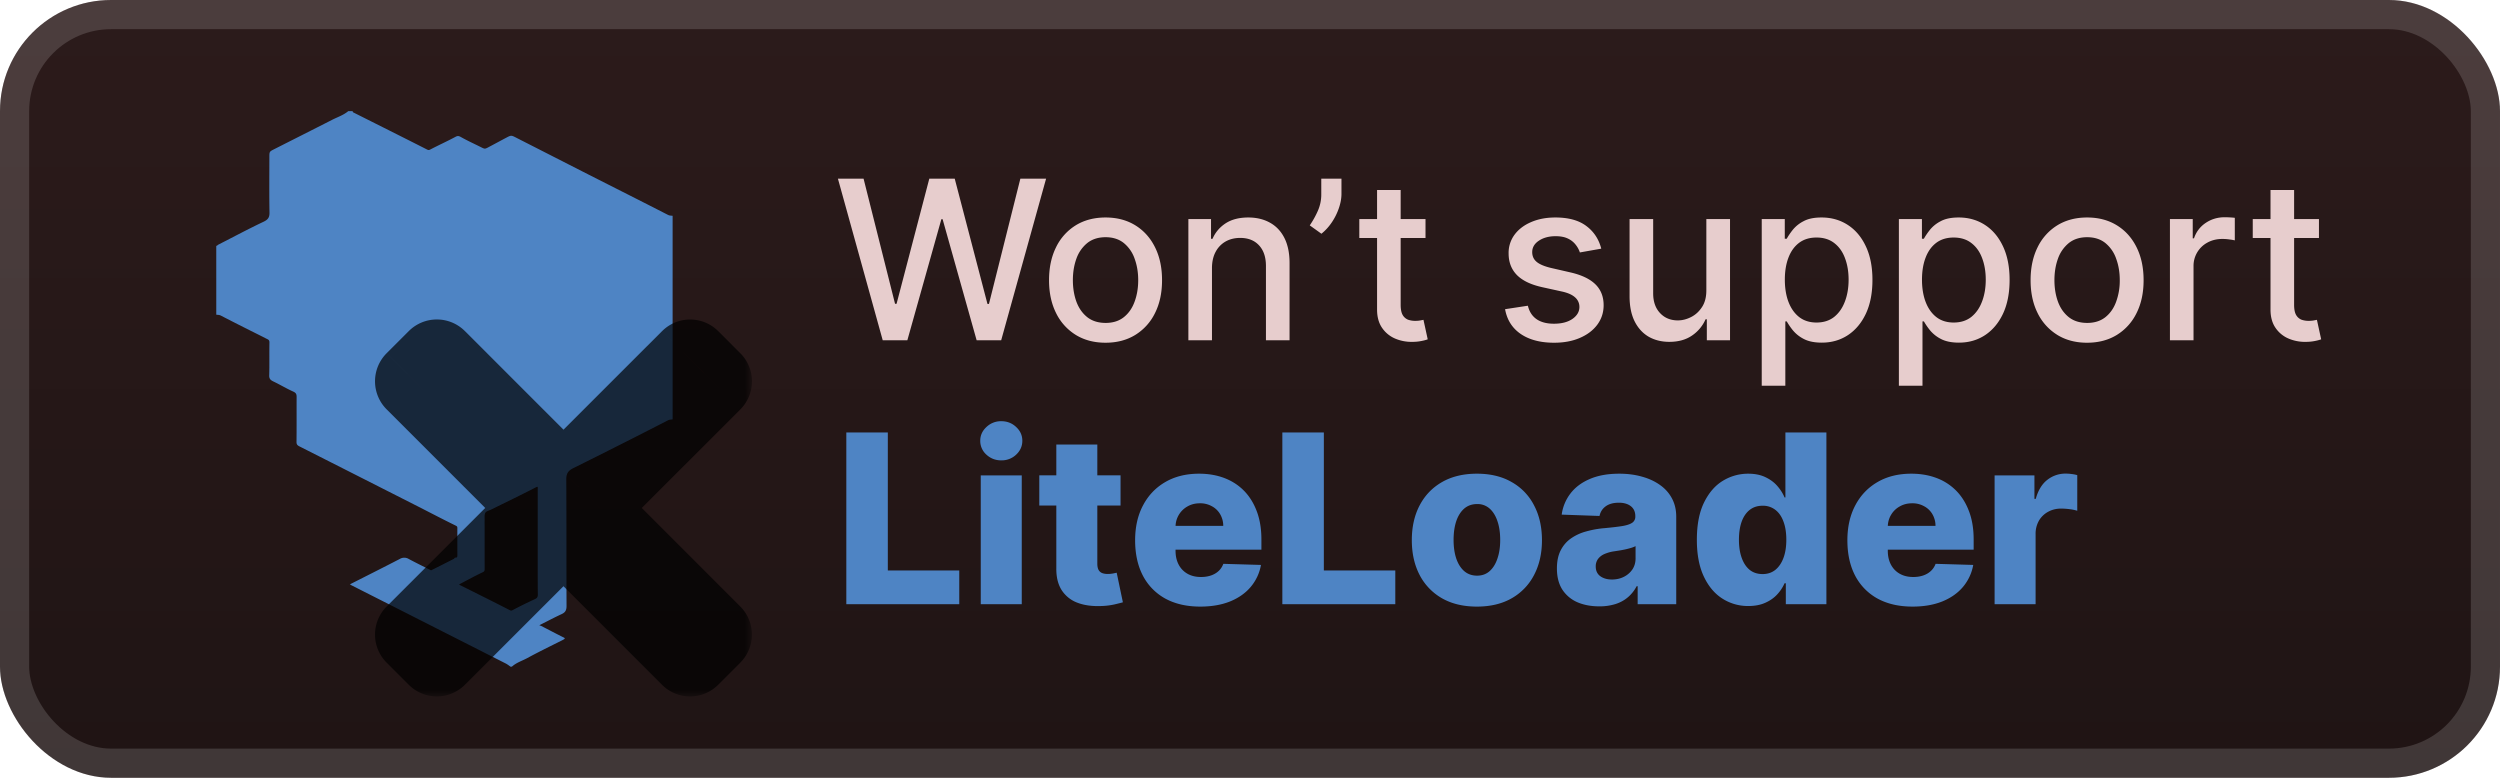 <svg xmlns="http://www.w3.org/2000/svg" width="180" height="56" fill="none"><g clip-path="url(#a)"><rect width="180" height="56" fill="url(#b)" rx="8"/><g filter="url(#c)"><path fill="#4E84C4" d="M15.571 22.658v-4.954c.065-.004.129-.09.19-.111 1.068-.543 2.125-1.112 3.206-1.623.324-.155.443-.305.436-.67-.024-1.323-.01-2.648-.009-3.972 0-.407 0-.41.337-.581 1.395-.708 2.793-1.411 4.188-2.122.391-.199.815-.335 1.158-.625h.31c.012.03.016.076.037.087 1.77.89 3.543 1.775 5.31 2.672.108.055.148.059.257 0 .594-.31 1.207-.586 1.797-.903.163-.088.244-.074.399.012.458.259.937.476 1.411.712.305.154.305.16.566.022.439-.231.875-.47 1.314-.701.31-.163.343-.163.63-.017l5.213 2.657c1.924.977 3.852 1.945 5.772 2.93.12.062.223.051.335.066v14.66c-.112.015-.215.005-.335.066a529 529 0 0 1-6.805 3.438c-.38.187-.52.39-.516.824.02 3.035.005 6.07.019 9.105 0 .302-.087.463-.35.584-.507.235-1.002.497-1.502.748q-.056.029-.11.062.07.015.137.044c.54.277 1.078.562 1.623.833.097.049.091.07.023.122q-.08.052-.168.093c-.827.416-1.662.82-2.477 1.264-.372.202-.79.325-1.111.62h-.103a3 3 0 0 0-.299-.208q-5.58-2.832-11.161-5.658a1 1 0 0 1-.098-.07q.046-.016.088-.037c1.168-.593 2.339-1.18 3.503-1.783a.62.62 0 0 1 .641 0c.532.284 1.073.549 1.61.822q.814-.408 1.626-.82c.044-.023.079-.101.113-.098.162.016.155-.083.154-.194 0-.645-.004-1.29 0-1.936 0-.127-.053-.139-.16-.194-.89-.436-1.767-.897-2.65-1.346q-4.275-2.17-8.553-4.335c-.145-.074-.22-.136-.218-.324.013-1.08.003-2.162.008-3.243 0-.19-.045-.292-.24-.38-.48-.215-.934-.49-1.41-.718-.206-.099-.333-.182-.324-.456.025-.784 0-1.57.017-2.354.005-.186-.082-.216-.205-.277-1.097-.551-2.201-1.102-3.29-1.667-.118-.062-.218-.05-.334-.066m23.146 16.39v-3.87c0-.12.025-.17-.146-.083-1.064.548-2.143 1.068-3.216 1.598-.144.07-.348.113-.412.23-.078.151-.043.364-.05.551-.006.157 0 .314 0 .47q0 1.518.003 3.034c0 .139-.045.18-.173.24-.533.253-1.053.538-1.576.811a1 1 0 0 0-.098.07q.045.017.088.037c1.185.593 2.372 1.181 3.552 1.787.099.05.128.056.231 0a33 33 0 0 1 1.588-.784c.154-.07.216-.144.215-.325-.012-1.256-.006-2.511-.006-3.766"/><g opacity=".7"><mask id="e" width="28" height="28" x="26.143" y="22.143" fill="#000" maskUnits="userSpaceOnUse"><path fill="#fff" d="M26.143 22.143h28v28h-28z"/><path fill-rule="evenodd" d="M31.958 25.352a.714.714 0 0 0-1.01 0l-1.595 1.596a.714.714 0 0 0 0 1.01l8.613 8.615-8.614 8.612a.714.714 0 0 0 0 1.01l1.596 1.595a.714.714 0 0 0 1.01 0l8.613-8.612 8.61 8.613a.714.714 0 0 0 1.01 0l1.594-1.596a.714.714 0 0 0 0-1.01l-8.609-8.611 8.614-8.612a.714.714 0 0 0 0-1.01l-1.595-1.595a.714.714 0 0 0-1.01 0l-8.614 8.611z" clip-rule="evenodd"/></mask><path fill="url(#d)" fill-rule="evenodd" d="M31.958 25.352a.714.714 0 0 0-1.01 0l-1.595 1.596a.714.714 0 0 0 0 1.01l8.613 8.615-8.614 8.612a.714.714 0 0 0 0 1.01l1.596 1.595a.714.714 0 0 0 1.01 0l8.613-8.612 8.61 8.613a.714.714 0 0 0 1.01 0l1.594-1.596a.714.714 0 0 0 0-1.01l-8.609-8.611 8.614-8.612a.714.714 0 0 0 0-1.01l-1.595-1.595a.714.714 0 0 0-1.01 0l-8.614 8.611z" clip-rule="evenodd"/><path fill="#000" d="m30.948 25.352 1.515 1.515zm1.01 0-1.515 1.515zm-2.605 1.596-1.515-1.516zm0 1.01-1.515 1.515zm8.613 8.615 1.515 1.515 1.516-1.515-1.515-1.515zm-8.614 8.612-1.515-1.515zm0 1.01-1.515 1.516zm1.596 1.595 1.515-1.515zm1.01 0 1.515 1.516zm8.613-8.612 1.515-1.515-1.515-1.515-1.515 1.515zm8.61 8.613 1.515-1.515zm1.01 0-1.516-1.515zm1.594-1.596L50.27 44.68zm0-1.01 1.516-1.515zm-8.609-8.611-1.515-1.516-1.515 1.515 1.515 1.516zm8.614-8.612 1.515 1.515zm0-1.01 1.515-1.516zm-1.595-1.595 1.515-1.516zm-1.01 0-1.516-1.516zm-8.614 8.611-1.515 1.515L40.571 37l1.516-1.515zm-8.108-7.1a1.43 1.43 0 0 1-2.02 0l3.03-3.03a2.857 2.857 0 0 0-4.04 0zm-1.594 1.595 1.594-1.596-3.03-3.03-1.595 1.595zm0-2.02a1.43 1.43 0 0 1 0 2.02l-3.031-3.03a2.857 2.857 0 0 0 0 4.04zm8.613 8.615-8.613-8.615-3.031 3.03 8.613 8.615zm-8.614 11.643 8.613-8.613-3.03-3.03-8.614 8.612zm0-2.021a1.43 1.43 0 0 1 0 2.02l-3.03-3.03a2.857 2.857 0 0 0 0 4.04zm1.595 1.595-1.595-1.595-3.03 3.03 1.595 1.596zm-2.02 0a1.43 1.43 0 0 1 2.02 0l-3.03 3.03a2.857 2.857 0 0 0 4.04 0zm8.613-8.612-8.613 8.612 3.03 3.03 8.613-8.611zm11.64 8.613-8.61-8.613-3.03 3.03 8.61 8.613zm-2.02 0a1.43 1.43 0 0 1 2.02 0l-3.03 3.03a2.857 2.857 0 0 0 4.04 0zm1.594-1.596-1.595 1.596 3.031 3.03 1.595-1.595zm0 2.02a1.43 1.43 0 0 1 0-2.02l3.03 3.03a2.857 2.857 0 0 0 0-4.04zm-8.61-8.611 8.61 8.611 3.03-3.03-8.608-8.611zm8.615-11.643-8.614 8.612 3.03 3.031 8.614-8.612zm0 2.02a1.43 1.43 0 0 1 0-2.02l3.03 3.03a2.857 2.857 0 0 0 0-4.04zm-1.595-1.594 1.595 1.595 3.03-3.03-1.595-1.596zm2.02 0a1.43 1.43 0 0 1-2.02 0l3.03-3.03a2.857 2.857 0 0 0-4.04 0zm-8.613 8.612 8.612-8.612-3.03-3.03-8.613 8.61zm-11.645-8.617 8.614 8.616 3.03-3.03-8.613-8.616z" mask="url(#e)"/></g></g><g filter="url(#f)"><path fill="#E7CDCD" d="M63.556 24.5 60.33 12.864h1.847l2.267 9.011h.108l2.358-9.011h1.83l2.357 9.017h.108l2.261-9.017h1.853L72.085 24.5h-1.767l-2.45-8.716h-.09L65.329 24.5zm16.043.176q-1.227 0-2.142-.562a3.8 3.8 0 0 1-1.42-1.574q-.506-1.011-.506-2.364 0-1.358.505-2.375a3.8 3.8 0 0 1 1.42-1.58q.916-.561 2.143-.562 1.227 0 2.142.563t1.42 1.58q.507 1.016.506 2.374 0 1.353-.506 2.364a3.8 3.8 0 0 1-1.42 1.574q-.915.562-2.142.562m.006-1.426q.796 0 1.318-.42t.772-1.12q.256-.699.256-1.54 0-.835-.255-1.534a2.5 2.5 0 0 0-.773-1.13q-.523-.426-1.318-.427-.802 0-1.33.427a2.54 2.54 0 0 0-.778 1.13q-.25.7-.25 1.534 0 .841.25 1.54.256.7.778 1.12.528.42 1.33.42m7.657-3.932V24.5h-1.699v-8.727h1.631v1.42h.108q.3-.693.943-1.114.648-.42 1.63-.42.894 0 1.563.375.67.37 1.04 1.102t.37 1.813V24.5h-1.7v-5.347q0-.948-.494-1.483-.494-.54-1.358-.54-.591 0-1.05.256a1.84 1.84 0 0 0-.722.75q-.262.489-.262 1.182m9.324-6.454v1.09q0 .483-.182 1.018a4.3 4.3 0 0 1-.5 1.017q-.324.488-.761.84l-.84-.602a6.5 6.5 0 0 0 .579-1.04 2.9 2.9 0 0 0 .25-1.215v-1.108zm6.051 2.909v1.363H97.87v-1.363zm-3.488-2.091h1.699v8.256q0 .493.147.744a.78.78 0 0 0 .381.335q.238.085.517.085.204 0 .358-.028l.239-.046.306 1.404a3 3 0 0 1-.42.113 3.3 3.3 0 0 1-.682.069 3 3 0 0 1-1.25-.239 2.15 2.15 0 0 1-.937-.773q-.358-.522-.358-1.312zm16.142 4.221-1.54.273a1.8 1.8 0 0 0-.307-.562 1.5 1.5 0 0 0-.557-.438q-.352-.17-.88-.17-.722 0-1.205.323-.483.319-.483.824 0 .438.324.705t1.045.437l1.387.319q1.204.277 1.795.858.591.58.591 1.505 0 .784-.454 1.398-.45.608-1.256.954-.8.348-1.858.347-1.466 0-2.392-.625-.927-.63-1.136-1.79l1.642-.25q.153.642.63.972.477.324 1.245.324.834 0 1.335-.347.5-.352.5-.858a.89.89 0 0 0-.307-.687q-.301-.279-.926-.42l-1.477-.325q-1.222-.277-1.807-.886-.58-.607-.58-1.54a2.2 2.2 0 0 1 .432-1.352q.432-.579 1.193-.903.761-.33 1.745-.33 1.414 0 2.227.614.812.608 1.074 1.63m7.566 2.978v-5.108h1.705V24.5h-1.67v-1.511h-.091a2.73 2.73 0 0 1-.966 1.164q-.66.46-1.642.46-.841 0-1.489-.369-.642-.375-1.011-1.108-.364-.732-.364-1.812v-5.551h1.699v5.346q0 .893.494 1.42.495.53 1.284.53.477 0 .949-.24.477-.239.79-.721.318-.483.312-1.227m3.988 6.892v-12h1.659v1.415h.142q.147-.273.426-.631a2.4 2.4 0 0 1 .773-.625q.494-.273 1.306-.273 1.058 0 1.887.534.83.535 1.301 1.54.477 1.005.477 2.42t-.471 2.427q-.472 1.005-1.296 1.55-.824.54-1.88.54-.796 0-1.302-.267a2.5 2.5 0 0 1-.784-.625 5 5 0 0 1-.437-.636h-.102v4.63zm1.664-7.637q0 .921.267 1.614.268.693.773 1.085.506.387 1.239.387.761 0 1.273-.404.51-.41.772-1.108.267-.699.267-1.574 0-.863-.261-1.55-.255-.689-.773-1.086-.512-.398-1.278-.398-.739 0-1.25.38-.506.382-.767 1.063-.262.682-.262 1.591m8.211 7.637v-12h1.659v1.415h.142q.147-.273.426-.631a2.4 2.4 0 0 1 .773-.625q.494-.273 1.306-.273 1.058 0 1.887.534.83.535 1.301 1.54.477 1.005.477 2.42t-.471 2.427q-.472 1.005-1.296 1.55-.824.54-1.88.54-.796 0-1.302-.267a2.5 2.5 0 0 1-.784-.625 5 5 0 0 1-.437-.636h-.102v4.63zm1.664-7.637q0 .921.267 1.614.268.693.773 1.085.506.387 1.239.387.761 0 1.273-.404.51-.41.772-1.108.267-.699.267-1.574 0-.863-.261-1.55-.255-.689-.773-1.086-.512-.398-1.278-.398-.739 0-1.25.38-.506.382-.767 1.063-.262.682-.262 1.591m11.887 4.54q-1.227 0-2.142-.562a3.8 3.8 0 0 1-1.421-1.574q-.505-1.011-.505-2.364 0-1.358.505-2.375a3.8 3.8 0 0 1 1.421-1.58q.915-.561 2.142-.562 1.227 0 2.142.563t1.42 1.58q.506 1.016.506 2.374 0 1.353-.506 2.364a3.8 3.8 0 0 1-1.42 1.574q-.915.562-2.142.562m.005-1.426q.796 0 1.319-.42t.772-1.12a4.4 4.4 0 0 0 .256-1.54q0-.835-.256-1.534a2.5 2.5 0 0 0-.772-1.13q-.523-.426-1.319-.427-.801 0-1.329.427a2.53 2.53 0 0 0-.778 1.13q-.25.7-.25 1.534 0 .841.25 1.54.255.7.778 1.12.528.42 1.329.42m5.959 1.25v-8.727h1.642v1.386h.091q.239-.705.841-1.108.608-.41 1.375-.409a7 7 0 0 1 .722.04v1.625a3 3 0 0 0-.364-.063 3.5 3.5 0 0 0-.523-.04q-.602 0-1.073.256a1.9 1.9 0 0 0-1.012 1.71v5.33zm10.73-8.727v1.363h-4.767v-1.363zm-3.488-2.091h1.699v8.256q0 .493.147.744a.78.78 0 0 0 .381.335q.238.085.517.085.204 0 .358-.028l.239-.046.306 1.404a3 3 0 0 1-.42.113 3.3 3.3 0 0 1-.682.069 3 3 0 0 1-1.25-.239 2.14 2.14 0 0 1-.937-.773q-.358-.522-.358-1.312z"/><path fill="#4E84C4" d="M60.935 43.5V31.136h2.988v9.937h5.144V43.5zm9.679 0v-9.273h2.952V43.5zm1.479-10.353q-.622 0-1.069-.41a1.32 1.32 0 0 1-.446-1.003q0-.579.447-.99a1.5 1.5 0 0 1 1.068-.417q.628 0 1.069.417.446.411.446.99 0 .585-.447 1.002a1.5 1.5 0 0 1-1.068.41m8.586 1.08V36.4h-5.85v-2.174zm-4.624-2.221h2.952v8.578q0 .272.084.44.09.165.26.236.169.066.404.067.17 0 .357-.03.192-.038.29-.06l.446 2.13q-.21.06-.598.151a5 5 0 0 1-.911.115q-1.038.048-1.781-.242a2.3 2.3 0 0 1-1.129-.917q-.386-.622-.374-1.564zm10.365 11.67q-1.455 0-2.511-.573a3.97 3.97 0 0 1-1.618-1.649q-.561-1.074-.562-2.553 0-1.437.568-2.511.568-1.08 1.6-1.679 1.032-.603 2.433-.604.99 0 1.81.308.821.309 1.42.912.597.604.929 1.491.332.882.332 2.023v.736h-8.06v-1.715h5.313a1.66 1.66 0 0 0-.223-.839 1.5 1.5 0 0 0-.598-.573 1.7 1.7 0 0 0-.863-.212q-.495 0-.888.224a1.68 1.68 0 0 0-.863 1.449v1.744q0 .568.224.996.223.423.633.659.41.235.979.235.392 0 .712-.109.32-.108.55-.32.228-.21.343-.519l2.71.079a3.35 3.35 0 0 1-.742 1.587q-.567.67-1.49 1.045-.925.368-2.138.368m5.909-.175V31.136h2.988v9.937h5.144V43.5zm14.007.175q-1.461 0-2.511-.598a4.1 4.1 0 0 1-1.612-1.678q-.562-1.08-.562-2.505 0-1.432.562-2.505.567-1.08 1.612-1.679 1.05-.603 2.511-.604 1.461 0 2.505.604a4 4 0 0 1 1.612 1.678q.567 1.075.568 2.506 0 1.425-.568 2.505a4.07 4.07 0 0 1-1.612 1.678q-1.044.598-2.505.598m.018-2.228q.531 0 .9-.326.367-.326.561-.905.2-.58.199-1.34 0-.773-.199-1.353-.194-.58-.561-.905a1.3 1.3 0 0 0-.9-.326q-.549 0-.93.326-.374.326-.573.905-.193.58-.193 1.353 0 .76.193 1.34.2.58.573.905.381.327.93.326m8.793 2.21q-.888 0-1.576-.296a2.45 2.45 0 0 1-1.08-.905q-.393-.61-.393-1.528 0-.773.272-1.304t.748-.863a3.5 3.5 0 0 1 1.099-.501 7 7 0 0 1 1.328-.235q.791-.074 1.274-.151.483-.085.7-.236a.51.51 0 0 0 .224-.44v-.03q0-.465-.32-.72-.32-.252-.863-.253-.587 0-.942.254-.357.253-.453.7l-2.723-.096a3.2 3.2 0 0 1 .622-1.51q.507-.67 1.389-1.05.887-.387 2.131-.387.887 0 1.636.212.748.205 1.304.604.555.392.857.965.308.575.308 1.31V43.5h-2.777v-1.292h-.073q-.247.471-.634.797-.38.325-.899.489a3.8 3.8 0 0 1-1.159.163m.911-1.932q.477 0 .858-.193a1.6 1.6 0 0 0 .615-.531q.23-.344.23-.797v-.882a2 2 0 0 1-.308.121q-.176.054-.386.103a7 7 0 0 1-.435.084q-.224.036-.429.067a2.7 2.7 0 0 0-.712.205 1.13 1.13 0 0 0-.447.362.9.9 0 0 0-.151.52q0 .458.326.7.332.24.839.241m9.823 1.908a3.4 3.4 0 0 1-1.866-.532q-.839-.531-1.34-1.593-.501-1.063-.501-2.638 0-1.636.519-2.693.52-1.056 1.358-1.563a3.47 3.47 0 0 1 1.817-.508q.73 0 1.25.254.52.247.857.64.339.392.513.815h.061v-4.679h2.952V43.5h-2.922v-1.503h-.091a2.9 2.9 0 0 1-.531.803q-.344.374-.863.603-.513.23-1.213.23m1.026-2.3q.537 0 .917-.302.38-.308.586-.863t.205-1.304q0-.762-.205-1.31-.2-.55-.586-.846a1.45 1.45 0 0 0-.917-.295q-.549 0-.93.302-.38.3-.579.85-.194.55-.194 1.299t.2 1.304q.199.555.573.863.381.302.93.302m10.795 2.342q-1.455 0-2.511-.573a3.97 3.97 0 0 1-1.618-1.649q-.561-1.074-.561-2.553 0-1.437.567-2.511.567-1.08 1.6-1.679 1.032-.603 2.433-.604.99 0 1.811.308a3.9 3.9 0 0 1 1.419.912q.597.604.929 1.491.333.882.332 2.023v.736h-8.059v-1.715h5.312a1.66 1.66 0 0 0-.223-.839 1.5 1.5 0 0 0-.598-.573 1.7 1.7 0 0 0-.863-.212q-.495 0-.887.224a1.64 1.64 0 0 0-.622.598q-.229.375-.242.85v1.745q0 .568.224.996.223.423.634.659.41.235.978.235.392 0 .712-.109.32-.108.549-.32.23-.21.345-.519l2.71.079a3.36 3.36 0 0 1-.742 1.587q-.568.67-1.492 1.045-.923.368-2.137.368m5.909-.175v-9.273h2.868v1.69h.096q.254-.917.827-1.364a2.1 2.1 0 0 1 1.334-.453q.205 0 .423.03.218.025.404.08v2.565a3 3 0 0 0-.555-.115 5 5 0 0 0-.604-.042q-.525 0-.947.235a1.7 1.7 0 0 0-.659.646 1.9 1.9 0 0 0-.235.966V43.5z"/></g></g><rect width="177.9" height="53.9" x="1.05" y="1.05" stroke="#fff" stroke-opacity=".15" stroke-width="2.1" rx="6.95"/><defs><linearGradient id="b" x1="89.999" x2="89.999" y1="0" y2="56" gradientUnits="userSpaceOnUse"><stop stop-color="#2C1B1B"/><stop offset="1" stop-color="#1F1414"/></linearGradient><linearGradient id="d" x1="40.571" x2="40.571" y1="25.143" y2="48" gradientUnits="userSpaceOnUse"><stop stop-color="red"/><stop offset="1" stop-color="#C00"/></linearGradient><filter id="c" width="53.571" height="53.571" x="6.285" y="2.286" color-interpolation-filters="sRGB" filterUnits="userSpaceOnUse"><feFlood flood-opacity="0" result="BackgroundImageFix"/><feColorMatrix in="SourceAlpha" result="hardAlpha" values="0 0 0 0 0 0 0 0 0 0 0 0 0 0 0 0 0 0 127 0"/><feOffset/><feGaussianBlur stdDeviation="2.857"/><feComposite in2="hardAlpha" operator="out"/><feColorMatrix values="0 0 0 0 0 0 0 0 0 0 0 0 0 0 0 0 0 0 0.25 0"/><feBlend in2="BackgroundImageFix" result="effect1_dropShadow_28_1097"/><feBlend in="SourceGraphic" in2="effect1_dropShadow_28_1097" result="shape"/></filter><filter id="f" width="119.2" height="48.2" x="54.4" y="3.9" color-interpolation-filters="sRGB" filterUnits="userSpaceOnUse"><feFlood flood-opacity="0" result="BackgroundImageFix"/><feColorMatrix in="SourceAlpha" result="hardAlpha" values="0 0 0 0 0 0 0 0 0 0 0 0 0 0 0 0 0 0 127 0"/><feOffset/><feGaussianBlur stdDeviation="2.8"/><feComposite in2="hardAlpha" operator="out"/><feColorMatrix values="0 0 0 0 0 0 0 0 0 0 0 0 0 0 0 0 0 0 0.25 0"/><feBlend in2="BackgroundImageFix" result="effect1_dropShadow_28_1097"/><feBlend in="SourceGraphic" in2="effect1_dropShadow_28_1097" result="shape"/></filter><clipPath id="a"><rect width="180" height="56" fill="#fff" rx="8"/></clipPath></defs></svg>